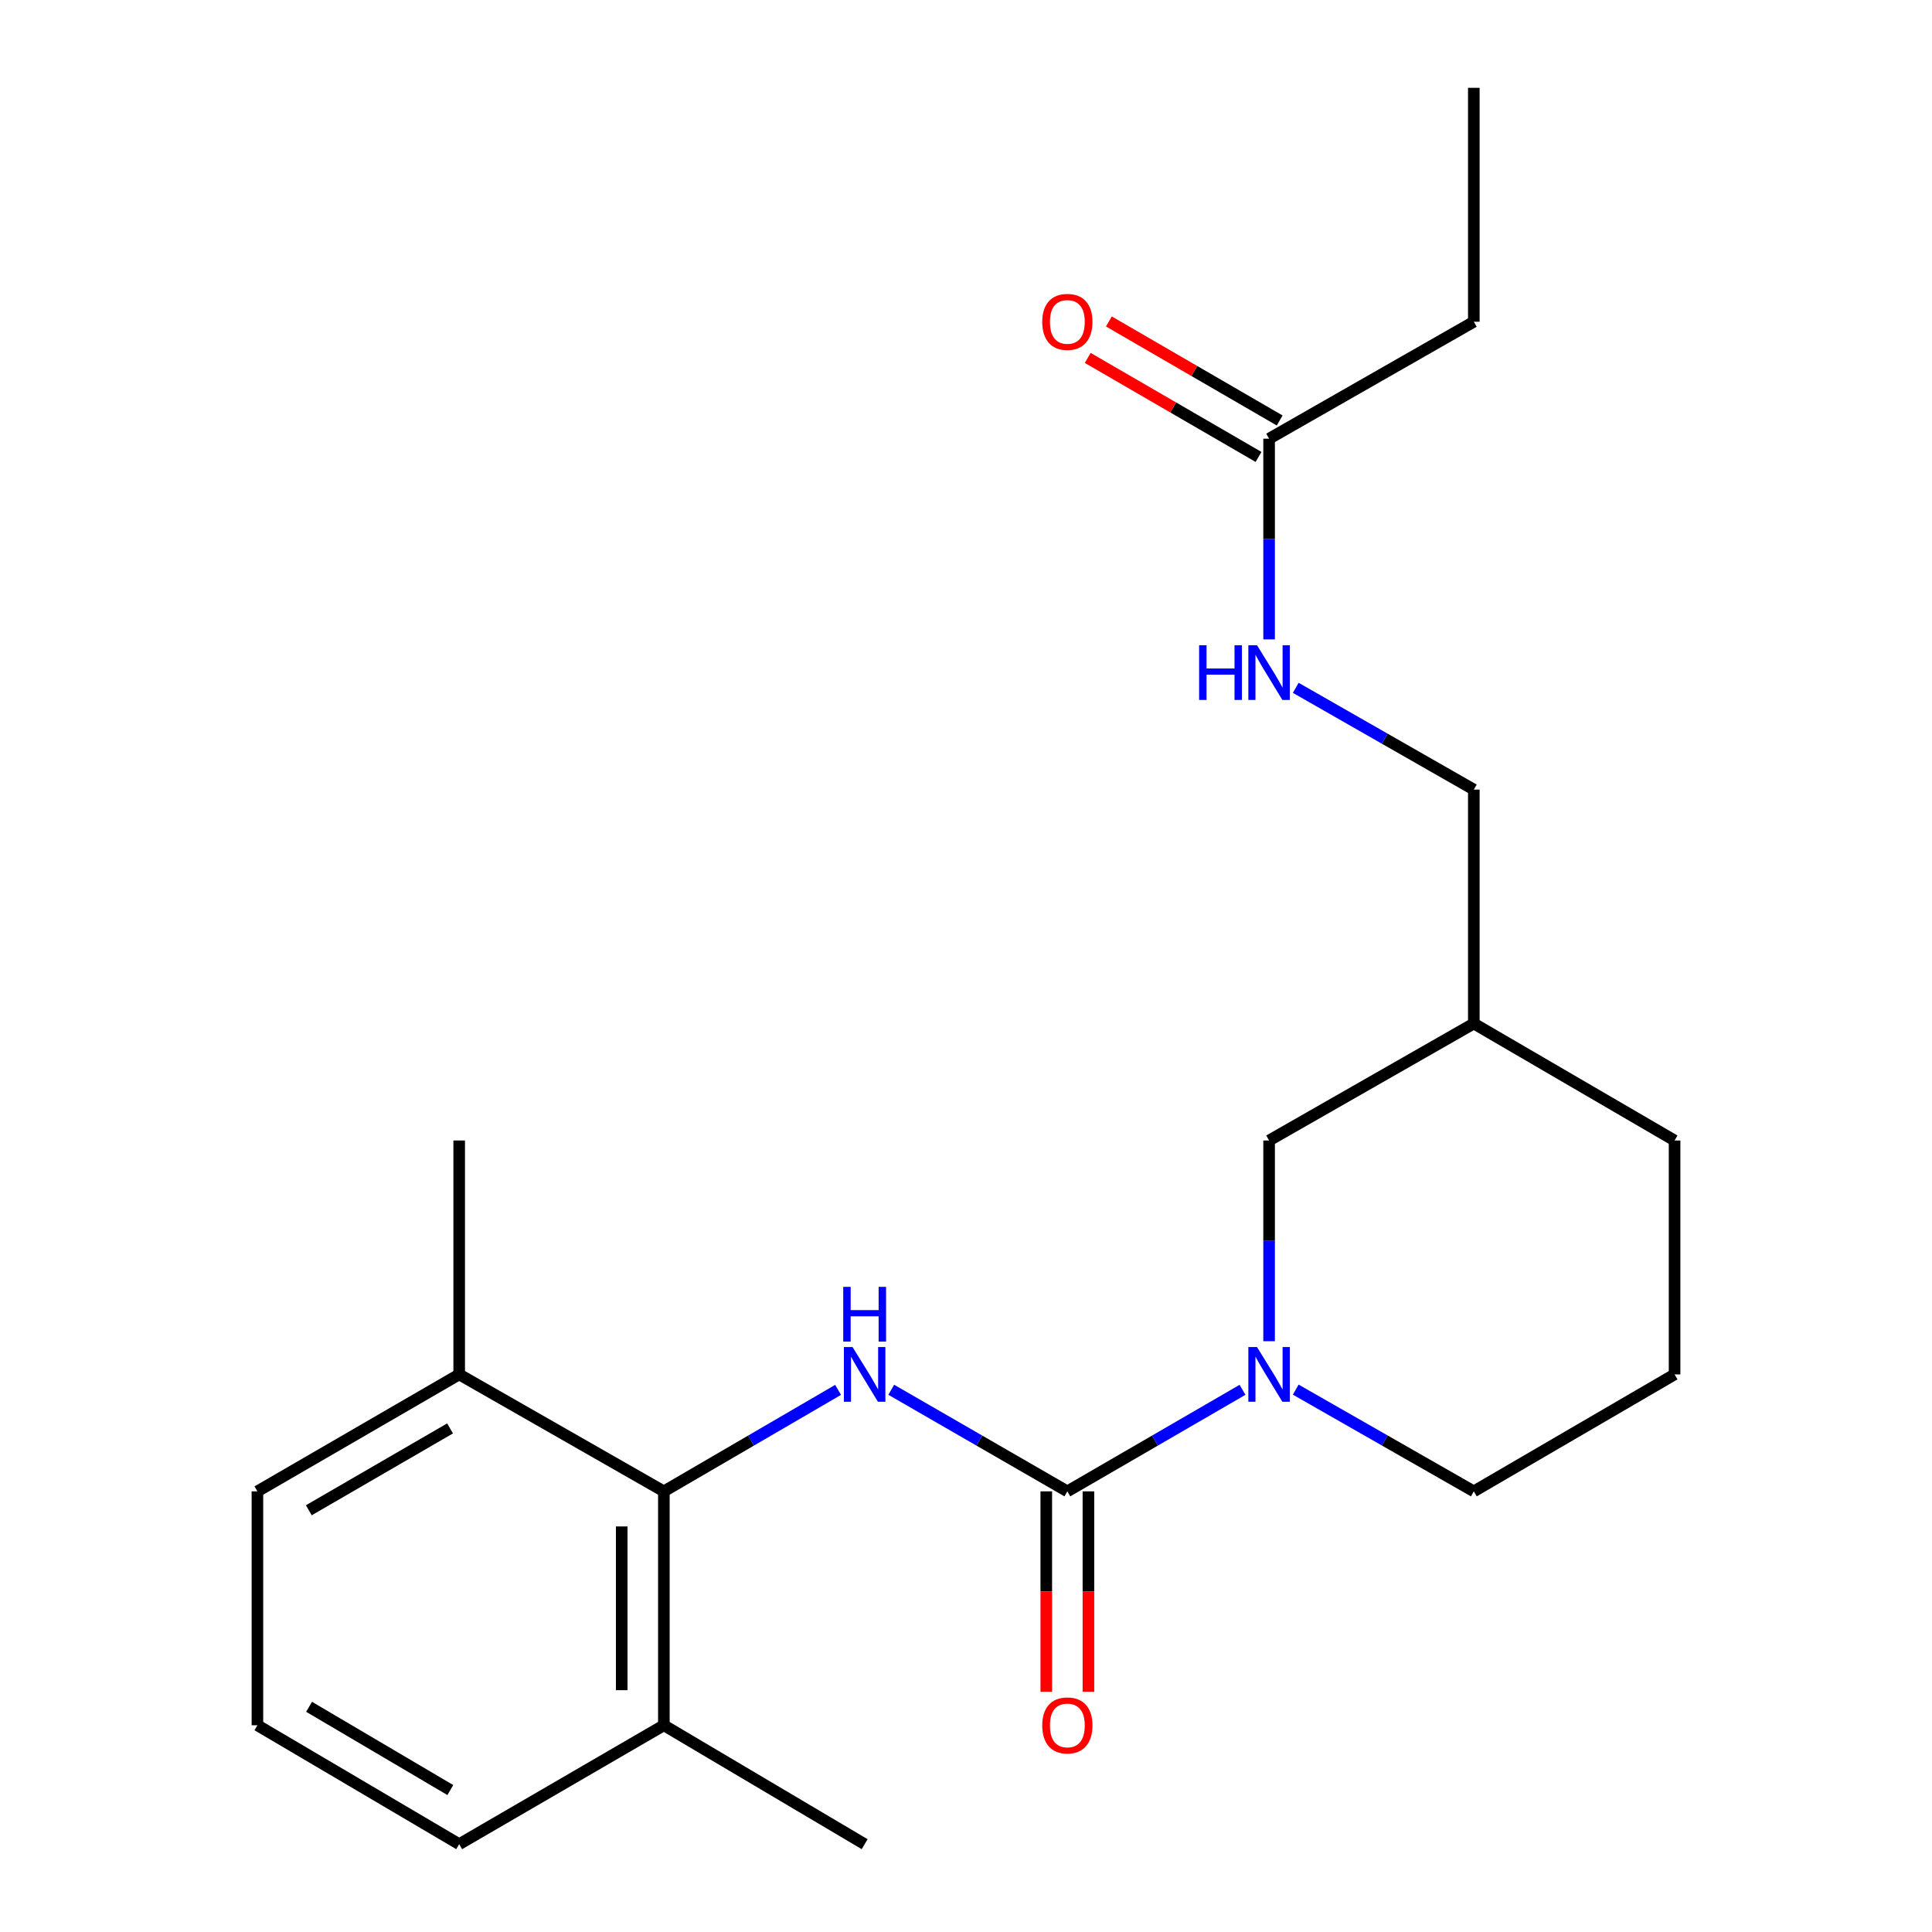 <?xml version='1.0' encoding='iso-8859-1'?>
<svg version='1.1' baseProfile='full'
              xmlns='http://www.w3.org/2000/svg'
                      xmlns:rdkit='http://www.rdkit.org/xml'
                      xmlns:xlink='http://www.w3.org/1999/xlink'
                  xml:space='preserve'
width='1000px' height='1000px' viewBox='0 0 1000 1000'>
<!-- END OF HEADER -->
<rect style='opacity:1.0;fill:#FFFFFF;stroke:none' width='1000' height='1000' x='0' y='0'> </rect>
<path class='bond-0' d='M 552.46,771.923 L 506.884,745.629' style='fill:none;fill-rule:evenodd;stroke:#000000;stroke-width:6px;stroke-linecap:butt;stroke-linejoin:miter;stroke-opacity:1' />
<path class='bond-0' d='M 506.884,745.629 L 461.308,719.335' style='fill:none;fill-rule:evenodd;stroke:#0000FF;stroke-width:6px;stroke-linecap:butt;stroke-linejoin:miter;stroke-opacity:1' />
<path class='bond-1' d='M 552.46,771.923 L 597.793,745.645' style='fill:none;fill-rule:evenodd;stroke:#000000;stroke-width:6px;stroke-linecap:butt;stroke-linejoin:miter;stroke-opacity:1' />
<path class='bond-1' d='M 597.793,745.645 L 643.126,719.366' style='fill:none;fill-rule:evenodd;stroke:#0000FF;stroke-width:6px;stroke-linecap:butt;stroke-linejoin:miter;stroke-opacity:1' />
<path class='bond-5' d='M 541.554,771.923 L 541.554,823.786' style='fill:none;fill-rule:evenodd;stroke:#000000;stroke-width:6px;stroke-linecap:butt;stroke-linejoin:miter;stroke-opacity:1' />
<path class='bond-5' d='M 541.554,823.786 L 541.554,875.65' style='fill:none;fill-rule:evenodd;stroke:#FF0000;stroke-width:6px;stroke-linecap:butt;stroke-linejoin:miter;stroke-opacity:1' />
<path class='bond-5' d='M 563.367,771.923 L 563.367,823.786' style='fill:none;fill-rule:evenodd;stroke:#000000;stroke-width:6px;stroke-linecap:butt;stroke-linejoin:miter;stroke-opacity:1' />
<path class='bond-5' d='M 563.367,823.786 L 563.367,875.65' style='fill:none;fill-rule:evenodd;stroke:#FF0000;stroke-width:6px;stroke-linecap:butt;stroke-linejoin:miter;stroke-opacity:1' />
<path class='bond-2' d='M 433.793,719.398 L 388.703,745.66' style='fill:none;fill-rule:evenodd;stroke:#0000FF;stroke-width:6px;stroke-linecap:butt;stroke-linejoin:miter;stroke-opacity:1' />
<path class='bond-2' d='M 388.703,745.66 L 343.613,771.923' style='fill:none;fill-rule:evenodd;stroke:#000000;stroke-width:6px;stroke-linecap:butt;stroke-linejoin:miter;stroke-opacity:1' />
<path class='bond-3' d='M 656.884,694.205 L 656.884,642.261' style='fill:none;fill-rule:evenodd;stroke:#0000FF;stroke-width:6px;stroke-linecap:butt;stroke-linejoin:miter;stroke-opacity:1' />
<path class='bond-3' d='M 656.884,642.261 L 656.884,590.318' style='fill:none;fill-rule:evenodd;stroke:#000000;stroke-width:6px;stroke-linecap:butt;stroke-linejoin:miter;stroke-opacity:1' />
<path class='bond-12' d='M 670.674,719.27 L 716.76,745.596' style='fill:none;fill-rule:evenodd;stroke:#0000FF;stroke-width:6px;stroke-linecap:butt;stroke-linejoin:miter;stroke-opacity:1' />
<path class='bond-12' d='M 716.76,745.596 L 762.846,771.923' style='fill:none;fill-rule:evenodd;stroke:#000000;stroke-width:6px;stroke-linecap:butt;stroke-linejoin:miter;stroke-opacity:1' />
<path class='bond-7' d='M 343.613,771.923 L 343.613,892.997' style='fill:none;fill-rule:evenodd;stroke:#000000;stroke-width:6px;stroke-linecap:butt;stroke-linejoin:miter;stroke-opacity:1' />
<path class='bond-7' d='M 321.8,790.084 L 321.8,874.835' style='fill:none;fill-rule:evenodd;stroke:#000000;stroke-width:6px;stroke-linecap:butt;stroke-linejoin:miter;stroke-opacity:1' />
<path class='bond-8' d='M 343.613,771.923 L 237.675,711.392' style='fill:none;fill-rule:evenodd;stroke:#000000;stroke-width:6px;stroke-linecap:butt;stroke-linejoin:miter;stroke-opacity:1' />
<path class='bond-10' d='M 656.884,590.318 L 762.846,529.775' style='fill:none;fill-rule:evenodd;stroke:#000000;stroke-width:6px;stroke-linecap:butt;stroke-linejoin:miter;stroke-opacity:1' />
<path class='bond-4' d='M 656.884,227.072 L 656.884,279.009' style='fill:none;fill-rule:evenodd;stroke:#000000;stroke-width:6px;stroke-linecap:butt;stroke-linejoin:miter;stroke-opacity:1' />
<path class='bond-4' d='M 656.884,279.009 L 656.884,330.947' style='fill:none;fill-rule:evenodd;stroke:#0000FF;stroke-width:6px;stroke-linecap:butt;stroke-linejoin:miter;stroke-opacity:1' />
<path class='bond-9' d='M 662.354,217.636 L 618.151,192.008' style='fill:none;fill-rule:evenodd;stroke:#000000;stroke-width:6px;stroke-linecap:butt;stroke-linejoin:miter;stroke-opacity:1' />
<path class='bond-9' d='M 618.151,192.008 L 573.948,166.38' style='fill:none;fill-rule:evenodd;stroke:#FF0000;stroke-width:6px;stroke-linecap:butt;stroke-linejoin:miter;stroke-opacity:1' />
<path class='bond-9' d='M 651.413,236.507 L 607.21,210.879' style='fill:none;fill-rule:evenodd;stroke:#000000;stroke-width:6px;stroke-linecap:butt;stroke-linejoin:miter;stroke-opacity:1' />
<path class='bond-9' d='M 607.21,210.879 L 563.007,185.251' style='fill:none;fill-rule:evenodd;stroke:#FF0000;stroke-width:6px;stroke-linecap:butt;stroke-linejoin:miter;stroke-opacity:1' />
<path class='bond-15' d='M 656.884,227.072 L 762.846,166.529' style='fill:none;fill-rule:evenodd;stroke:#000000;stroke-width:6px;stroke-linecap:butt;stroke-linejoin:miter;stroke-opacity:1' />
<path class='bond-6' d='M 670.675,356.015 L 716.76,382.352' style='fill:none;fill-rule:evenodd;stroke:#0000FF;stroke-width:6px;stroke-linecap:butt;stroke-linejoin:miter;stroke-opacity:1' />
<path class='bond-6' d='M 716.76,382.352 L 762.846,408.689' style='fill:none;fill-rule:evenodd;stroke:#000000;stroke-width:6px;stroke-linecap:butt;stroke-linejoin:miter;stroke-opacity:1' />
<path class='bond-17' d='M 343.613,892.997 L 237.675,954.545' style='fill:none;fill-rule:evenodd;stroke:#000000;stroke-width:6px;stroke-linecap:butt;stroke-linejoin:miter;stroke-opacity:1' />
<path class='bond-20' d='M 343.613,892.997 L 447.54,954.545' style='fill:none;fill-rule:evenodd;stroke:#000000;stroke-width:6px;stroke-linecap:butt;stroke-linejoin:miter;stroke-opacity:1' />
<path class='bond-16' d='M 237.675,711.392 L 133.24,771.923' style='fill:none;fill-rule:evenodd;stroke:#000000;stroke-width:6px;stroke-linecap:butt;stroke-linejoin:miter;stroke-opacity:1' />
<path class='bond-16' d='M 232.948,739.343 L 159.843,781.715' style='fill:none;fill-rule:evenodd;stroke:#000000;stroke-width:6px;stroke-linecap:butt;stroke-linejoin:miter;stroke-opacity:1' />
<path class='bond-19' d='M 237.675,711.392 L 237.675,590.318' style='fill:none;fill-rule:evenodd;stroke:#000000;stroke-width:6px;stroke-linecap:butt;stroke-linejoin:miter;stroke-opacity:1' />
<path class='bond-11' d='M 762.846,529.775 L 762.846,408.689' style='fill:none;fill-rule:evenodd;stroke:#000000;stroke-width:6px;stroke-linecap:butt;stroke-linejoin:miter;stroke-opacity:1' />
<path class='bond-22' d='M 762.846,529.775 L 866.76,590.318' style='fill:none;fill-rule:evenodd;stroke:#000000;stroke-width:6px;stroke-linecap:butt;stroke-linejoin:miter;stroke-opacity:1' />
<path class='bond-13' d='M 762.846,771.923 L 866.76,711.392' style='fill:none;fill-rule:evenodd;stroke:#000000;stroke-width:6px;stroke-linecap:butt;stroke-linejoin:miter;stroke-opacity:1' />
<path class='bond-18' d='M 866.76,711.392 L 866.76,590.318' style='fill:none;fill-rule:evenodd;stroke:#000000;stroke-width:6px;stroke-linecap:butt;stroke-linejoin:miter;stroke-opacity:1' />
<path class='bond-14' d='M 133.24,892.997 L 133.24,771.923' style='fill:none;fill-rule:evenodd;stroke:#000000;stroke-width:6px;stroke-linecap:butt;stroke-linejoin:miter;stroke-opacity:1' />
<path class='bond-23' d='M 133.24,892.997 L 237.675,954.545' style='fill:none;fill-rule:evenodd;stroke:#000000;stroke-width:6px;stroke-linecap:butt;stroke-linejoin:miter;stroke-opacity:1' />
<path class='bond-23' d='M 159.98,883.437 L 233.085,926.521' style='fill:none;fill-rule:evenodd;stroke:#000000;stroke-width:6px;stroke-linecap:butt;stroke-linejoin:miter;stroke-opacity:1' />
<path class='bond-21' d='M 762.846,166.529 L 762.846,45.455' style='fill:none;fill-rule:evenodd;stroke:#000000;stroke-width:6px;stroke-linecap:butt;stroke-linejoin:miter;stroke-opacity:1' />
<path  class='atom-1' d='M 441.28 697.232
L 450.56 712.232
Q 451.48 713.712, 452.96 716.392
Q 454.44 719.072, 454.52 719.232
L 454.52 697.232
L 458.28 697.232
L 458.28 725.552
L 454.4 725.552
L 444.44 709.152
Q 443.28 707.232, 442.04 705.032
Q 440.84 702.832, 440.48 702.152
L 440.48 725.552
L 436.8 725.552
L 436.8 697.232
L 441.28 697.232
' fill='#0000FF'/>
<path  class='atom-1' d='M 436.46 666.08
L 440.3 666.08
L 440.3 678.12
L 454.78 678.12
L 454.78 666.08
L 458.62 666.08
L 458.62 694.4
L 454.78 694.4
L 454.78 681.32
L 440.3 681.32
L 440.3 694.4
L 436.46 694.4
L 436.46 666.08
' fill='#0000FF'/>
<path  class='atom-2' d='M 650.624 697.232
L 659.904 712.232
Q 660.824 713.712, 662.304 716.392
Q 663.784 719.072, 663.864 719.232
L 663.864 697.232
L 667.624 697.232
L 667.624 725.552
L 663.744 725.552
L 653.784 709.152
Q 652.624 707.232, 651.384 705.032
Q 650.184 702.832, 649.824 702.152
L 649.824 725.552
L 646.144 725.552
L 646.144 697.232
L 650.624 697.232
' fill='#0000FF'/>
<path  class='atom-6' d='M 539.46 893.077
Q 539.46 886.277, 542.82 882.477
Q 546.18 878.677, 552.46 878.677
Q 558.74 878.677, 562.1 882.477
Q 565.46 886.277, 565.46 893.077
Q 565.46 899.957, 562.06 903.877
Q 558.66 907.757, 552.46 907.757
Q 546.22 907.757, 542.82 903.877
Q 539.46 899.997, 539.46 893.077
M 552.46 904.557
Q 556.78 904.557, 559.1 901.677
Q 561.46 898.757, 561.46 893.077
Q 561.46 887.517, 559.1 884.717
Q 556.78 881.877, 552.46 881.877
Q 548.14 881.877, 545.78 884.677
Q 543.46 887.477, 543.46 893.077
Q 543.46 898.797, 545.78 901.677
Q 548.14 904.557, 552.46 904.557
' fill='#FF0000'/>
<path  class='atom-7' d='M 620.664 333.973
L 624.504 333.973
L 624.504 346.013
L 638.984 346.013
L 638.984 333.973
L 642.824 333.973
L 642.824 362.293
L 638.984 362.293
L 638.984 349.213
L 624.504 349.213
L 624.504 362.293
L 620.664 362.293
L 620.664 333.973
' fill='#0000FF'/>
<path  class='atom-7' d='M 650.624 333.973
L 659.904 348.973
Q 660.824 350.453, 662.304 353.133
Q 663.784 355.813, 663.864 355.973
L 663.864 333.973
L 667.624 333.973
L 667.624 362.293
L 663.744 362.293
L 653.784 345.893
Q 652.624 343.973, 651.384 341.773
Q 650.184 339.573, 649.824 338.893
L 649.824 362.293
L 646.144 362.293
L 646.144 333.973
L 650.624 333.973
' fill='#0000FF'/>
<path  class='atom-10' d='M 539.46 166.609
Q 539.46 159.809, 542.82 156.009
Q 546.18 152.209, 552.46 152.209
Q 558.74 152.209, 562.1 156.009
Q 565.46 159.809, 565.46 166.609
Q 565.46 173.489, 562.06 177.409
Q 558.66 181.289, 552.46 181.289
Q 546.22 181.289, 542.82 177.409
Q 539.46 173.529, 539.46 166.609
M 552.46 178.089
Q 556.78 178.089, 559.1 175.209
Q 561.46 172.289, 561.46 166.609
Q 561.46 161.049, 559.1 158.249
Q 556.78 155.409, 552.46 155.409
Q 548.14 155.409, 545.78 158.209
Q 543.46 161.009, 543.46 166.609
Q 543.46 172.329, 545.78 175.209
Q 548.14 178.089, 552.46 178.089
' fill='#FF0000'/>
</svg>
